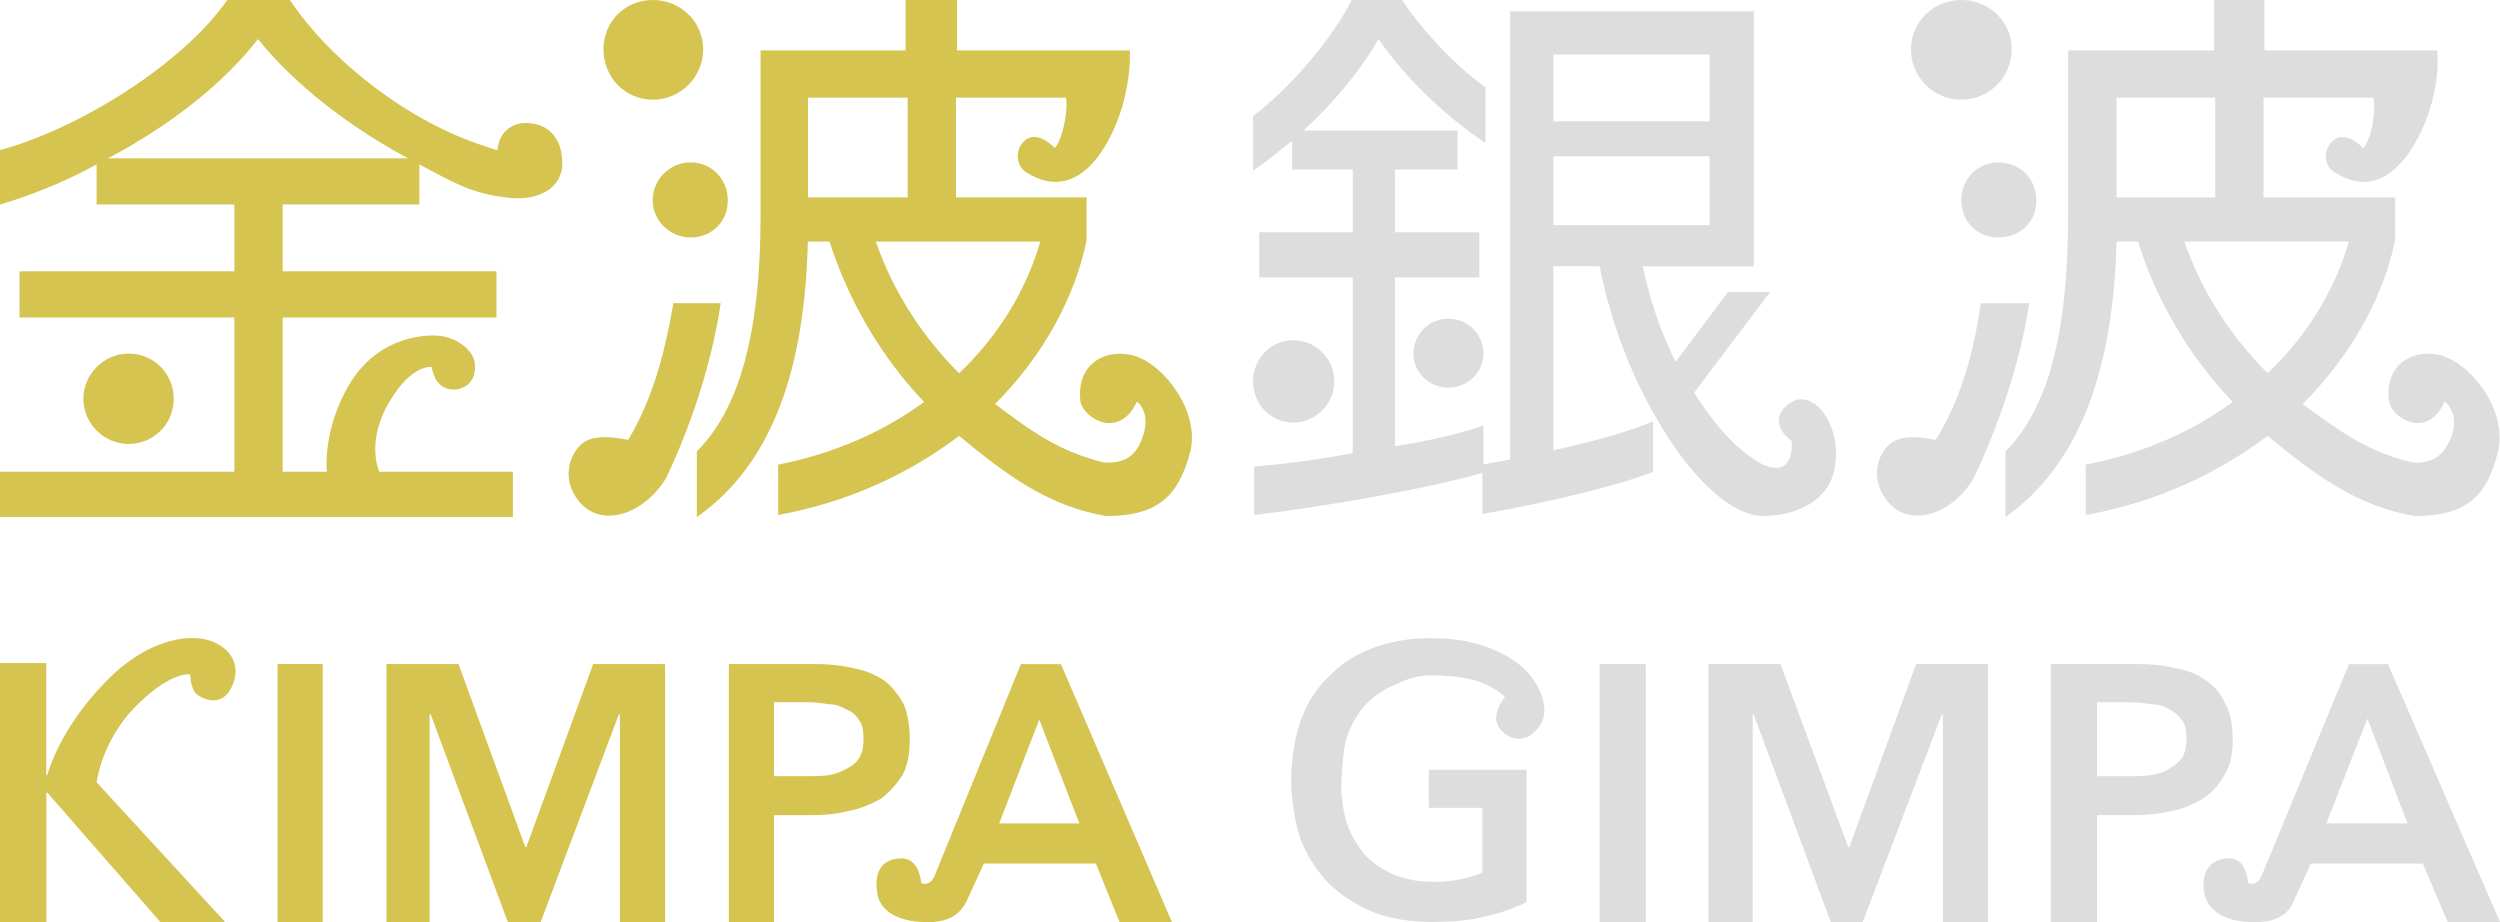 <?xml version="1.0" encoding="UTF-8"?>
<svg id="_レイヤー_1" data-name="レイヤー 1" xmlns="http://www.w3.org/2000/svg" viewBox="0 0 284.36 104.88">
  <defs>
    <style>
      .cls-1 {
        fill: #ddd;
      }

      .cls-2 {
        fill: #d5c44f;
      }
    </style>
  </defs>
  <path class="cls-1" d="M278.05,40.57c3.39,1.17,7.13,6.31,6.08,10.76-1.17,4.91-3.39,7.37-9.47,7.37-6.66-1.17-11.34-4.68-16.72-9.12-5.5,4.09-12.28,7.48-20.7,9v-5.73c6.66-1.29,12.28-3.86,16.72-7.13-4.79-5.03-8.65-11.34-10.76-18.24h-2.46c-.35,14.38-4.09,25.26-12.63,31.34v-7.48c4.68-4.68,7.13-12.98,7.13-26.89V5.73h16.6V0h5.73v5.73h19.64s.35,2.22-.58,5.85c-.94,3.62-4.68,12.04-10.99,8.07-1.52-.82-1.4-2.92,0-3.86,1.4-.82,3.16,1.05,3.16,1.05,0,0,.58-.47,1.05-2.57.35-2.1.12-3.16.12-3.16h-12.51v11.34s14.97,0,14.97,0v4.91c-1.29,6.2-4.79,12.86-10.52,18.59,4.33,3.16,7.25,5.38,12.51,6.66,2.34.12,3.62-.82,4.44-3.04.94-2.69-.82-3.98-.82-3.86-1.99,4.44-6.08,1.75-6.31-.12-.58-4.68,3.51-6.08,6.31-5.03ZM267.17,27.48h-18.71c1.99,5.73,5.26,10.76,9.47,14.97,4.44-4.21,7.6-9.35,9.24-14.97ZM251.97,22.45v-11.34s-11.22,0-11.22,0v11.34h11.22Z"/>
  <path class="cls-1" d="M271.62,75.53l12.74,29.35h-5.96l-2.81-6.66h-12.74l-1.99,4.33c-.7,1.64-2.1,2.34-4.44,2.34-3.16,0-5.38-1.17-5.73-3.51-.35-2.46.94-3.86,3.16-3.74,1.75.23,1.87,2.81,1.87,2.81,0,0,.94.47,1.52-.82l9.94-24.09h4.44ZM273.84,93.66l-4.56-11.93-4.68,11.93h9.24Z"/>
  <path class="cls-1" d="M253.14,80.09c.58,1.05.82,2.46.82,3.98,0,1.64-.23,2.92-.94,4.09-.58,1.05-1.4,1.99-2.46,2.69-1.05.58-2.22,1.17-3.62,1.4-1.4.35-2.81.47-4.33.47h-4.09v12.16h-5.26v-29.35h9.59c1.75,0,3.27.12,4.56.47,1.4.23,2.57.7,3.51,1.4,1.05.7,1.75,1.64,2.22,2.69ZM248.7,84.07c0-.94-.12-1.64-.47-2.1-.47-.58-.94-1.05-1.52-1.29-.58-.35-1.29-.58-1.99-.58-.82-.12-1.52-.23-2.34-.23h-3.86v8.42s3.62,0,3.62,0c.94,0,1.75,0,2.46-.12.82-.12,1.52-.35,2.1-.7.58-.35,1.05-.7,1.52-1.29.35-.58.47-1.29.47-2.1Z"/>
  <path class="cls-1" d="M225.31,34.49h5.5c-.82,5.73-3.04,12.98-6.31,19.88-2.57,4.44-8.07,6.08-10.41,1.75-1.4-2.57-.12-5.38,1.64-6.08,1.64-.7,4.44,0,4.44,0,3.04-4.91,4.33-10.17,5.14-15.55Z"/>
  <path class="cls-1" d="M227.3,18.47c2.46,0,4.33,1.87,4.33,4.33s-1.87,4.21-4.33,4.21-4.21-1.87-4.21-4.21c0-2.46,1.87-4.33,4.21-4.33Z"/>
  <polygon class="cls-1" points="226.13 75.53 226.13 104.88 220.99 104.88 220.99 81.26 220.87 81.26 211.87 104.88 208.24 104.88 199.47 81.26 199.36 81.26 199.36 104.88 194.33 104.88 194.33 75.53 202.51 75.53 210.23 96.35 210.35 96.35 217.95 75.53 226.13 75.53"/>
  <path class="cls-1" d="M223.09,0C226.25,0,228.82,2.46,228.82,5.61s-2.57,5.73-5.73,5.73-5.73-2.57-5.73-5.73S219.94,0,223.09,0Z"/>
  <path class="cls-1" d="M203.45,45.95c2.69-2.1,6.08,2.34,5.26,7.13-.58,3.98-4.56,5.61-8.18,5.61s-8.3-4.44-12.04-10.99c-2.92-4.91-5.26-10.99-6.55-17.42h-5.26v20.93c4.44-.94,8.54-2.1,11.34-3.27v5.73c-3.74,1.52-12.51,3.62-19.41,4.79v-4.68c-5.73,1.75-19.41,4.09-25.96,4.79v-5.5c2.81-.23,6.9-.7,11.22-1.52v-19.99s-10.64,0-10.64,0v-5.14h10.64v-7.13h-6.9v-3.27c-1.52,1.17-3.04,2.46-4.44,3.39v-6.2C147.09,9.7,151.54,4.33,153.76,0h5.73c1.87,2.92,5.73,7.25,9.47,9.94v6.31c-4.44-2.92-9.12-7.37-12.16-11.81-2.22,3.86-5.26,7.37-8.54,10.41h17.54v4.44h-7.13v7.13s9.59,0,9.59,0v5.14h-9.59s0,19.18,0,19.18c3.98-.58,7.72-1.52,10.06-2.34v4.44c.94-.23,1.99-.35,3.04-.58V1.29h27.71v29h-12.63c.82,3.86,2.1,7.6,3.74,10.87l5.96-7.95h4.79l-8.65,11.46c2.34,3.62,4.79,6.55,7.83,8.18,3.74,1.64,3.27-2.69,3.27-2.69,0,0-3.04-2.1-.35-4.21ZM194.45,25.61v-7.83h-17.77s0,7.83,0,7.83h17.77ZM194.45,13.8v-7.6s-17.77,0-17.77,0v7.6s17.77,0,17.77,0Z"/>
  <rect class="cls-1" x="181.94" y="75.53" width="5.26" height="29.35"/>
  <path class="cls-1" d="M173.52,76.24c1.99,1.99,2.81,4.91,1.52,6.43-1.17,1.64-2.92,1.87-4.33.35-1.4-1.52.47-3.74.47-3.74-.82-.82-2.34-1.64-3.74-1.99-1.52-.35-3.16-.47-4.68-.47-1.87,0-3.04.58-4.33,1.17-1.17.47-2.22,1.29-3.16,2.22-.82.94-1.52,2.1-1.99,3.39-.47,1.29-.58,3.16-.7,5.14-.12,1.52.23,3.86.7,5.14.47,1.29,1.17,2.34,1.99,3.39.94.94,1.99,1.64,3.27,2.22,1.29.47,2.69.82,4.33.82,2.22,0,4.09-.35,5.73-1.05v-7.37h-6.08v-4.33h11.11v15.08c-1.52.7-3.16,1.29-4.91,1.64-1.75.47-3.74.58-5.96.58-2.34,0-4.56-.35-6.43-1.05-1.99-.82-3.62-1.87-5.03-3.16-1.4-1.4-2.46-3.04-3.27-4.91-.7-1.87-1.17-4.79-1.17-7.02,0-2.34.47-5.38,1.29-7.25.7-1.87,1.87-3.51,3.27-4.79,1.4-1.4,3.04-2.34,4.91-3.04,1.99-.7,3.98-1.05,6.2-1.05,2.34,0,4.44.23,6.43.94,1.87.7,3.39,1.52,4.56,2.69Z"/>
  <path class="cls-1" d="M164.75,36.25c2.22,0,3.98,1.75,3.98,3.98,0,2.1-1.75,3.86-3.98,3.86s-3.98-1.75-3.98-3.86c0-2.22,1.75-3.98,3.98-3.98Z"/>
  <path class="cls-1" d="M147.09,38.7c2.57,0,4.68,2.1,4.68,4.68,0,2.57-2.1,4.68-4.68,4.68s-4.56-2.1-4.56-4.68c0-2.57,1.99-4.68,4.56-4.68Z"/>
  <path class="cls-2" d="M129.32,40.57c3.27,1.17,7.13,6.31,6.08,10.76-1.29,4.91-3.51,7.37-9.59,7.37-6.66-1.17-11.34-4.68-16.72-9.12-5.38,4.09-12.28,7.48-20.58,9v-5.73c6.55-1.29,12.16-3.86,16.6-7.13-4.79-5.03-8.54-11.34-10.76-18.24h-2.46c-.35,14.38-3.98,25.26-12.63,31.34v-7.48c4.68-4.68,7.25-12.98,7.25-26.89V5.73h16.49S103.01,0,103.01,0h5.85v5.73h19.64s.23,2.22-.7,5.85c-.94,3.62-4.56,12.04-10.99,8.07-1.4-.82-1.4-2.92,0-3.86,1.52-.82,3.16,1.05,3.16,1.05,0,0,.58-.47,1.05-2.57.47-2.1.23-3.16.23-3.16h-12.51s0,11.34,0,11.34h14.85v4.91c-1.29,6.2-4.68,12.86-10.41,18.59,4.21,3.16,7.25,5.38,12.39,6.66,2.46.12,3.74-.82,4.44-3.04.94-2.69-.7-3.98-.7-3.86-2.1,4.44-6.2,1.75-6.43-.12-.47-4.68,3.51-6.08,6.43-5.03ZM118.33,27.48h-18.71c1.99,5.73,5.26,10.76,9.47,14.97,4.44-4.21,7.6-9.35,9.24-14.97ZM103.24,22.45v-11.34h-11.34v11.34s11.34,0,11.34,0Z"/>
  <path class="cls-2" d="M118.21,81.85l-4.56,11.81h9.12s-4.56-11.81-4.56-11.81ZM120.67,75.53l12.63,29.35h-5.96l-2.69-6.66h-12.74s-1.99,4.33-1.99,4.33c-.82,1.64-2.22,2.34-4.44,2.34-3.16,0-5.5-1.17-5.73-3.51-.35-2.46.82-3.86,3.04-3.74,1.87.23,1.99,2.81,1.99,2.81,0,0,.94.47,1.52-.82l9.82-24.09h4.56Z"/>
  <path class="cls-2" d="M102.78,80.09c.47,1.05.7,2.46.7,3.98,0,1.64-.23,2.92-.82,4.09-.7,1.05-1.52,1.99-2.46,2.69-1.05.58-2.34,1.17-3.74,1.4-1.29.35-2.81.47-4.33.47h-4.09v12.16h-5.14v-29.35h9.59c1.64,0,3.16.12,4.56.47,1.29.23,2.46.7,3.51,1.4.94.7,1.64,1.64,2.22,2.69ZM98.22,84.07c0-.94-.12-1.64-.47-2.1-.35-.58-.82-1.05-1.52-1.29-.58-.35-1.17-.58-1.99-.58-.7-.12-1.52-.23-2.34-.23h-3.86v8.42s3.74,0,3.74,0c.82,0,1.64,0,2.46-.12.7-.12,1.4-.35,1.99-.7.7-.35,1.17-.7,1.52-1.29.35-.58.47-1.29.47-2.1Z"/>
  <path class="cls-2" d="M76.59,34.49h5.38c-.82,5.73-2.92,12.98-6.2,19.88-2.69,4.44-8.18,6.08-10.52,1.75-1.4-2.57,0-5.38,1.64-6.08,1.64-.7,4.56,0,4.56,0,2.92-4.91,4.21-10.17,5.14-15.55Z"/>
  <path class="cls-2" d="M78.57,18.47c2.34,0,4.21,1.87,4.21,4.33s-1.87,4.21-4.21,4.21-4.33-1.87-4.33-4.21c0-2.46,1.99-4.33,4.33-4.33Z"/>
  <polygon class="cls-2" points="75.65 75.53 75.65 104.88 70.51 104.88 70.51 81.26 70.39 81.26 61.5 104.88 57.76 104.88 48.99 81.26 48.87 81.26 48.87 104.88 43.96 104.88 43.96 75.53 52.15 75.53 59.75 96.35 59.87 96.35 67.47 75.53 75.65 75.53"/>
  <path class="cls-2" d="M74.25,0C77.4,0,79.98,2.46,79.98,5.61c0,3.16-2.57,5.73-5.73,5.73-3.16,0-5.61-2.57-5.61-5.73C68.64,2.46,71.09,0,74.25,0Z"/>
  <path class="cls-2" d="M59.16,14.03c3.16-.35,4.91,1.75,4.79,4.79-.12,2.46-2.57,4.21-6.55,3.62-3.86-.47-5.96-1.75-9.7-3.74v4.56h-15.55s0,7.6,0,7.6h24.32v5.26h-24.32s0,17.54,0,17.54h5.03s-.58-4.79,2.69-10.17c3.39-5.38,8.77-5.5,10.41-5.26,1.99.35,3.62,1.75,3.74,3.16.12,1.4-.47,2.69-2.22,2.92-2.46.12-2.69-2.57-2.69-2.57,0,0-2.22-.35-4.68,3.74-2.92,4.68-1.29,8.18-1.29,8.18h15.2v5.14H0v-5.14h26.66s0-17.54,0-17.54H2.22v-5.26h24.44s0-7.6,0-7.6h-15.67v-4.56C7.37,20.7,3.51,22.22,0,23.27v-6.2C9.12,14.62,20.93,7.13,25.84,0h7.13c4.79,7.13,13.68,13.91,22.1,16.6,1.29.47,1.52.47,1.52.47,0,0,0-2.46,2.57-3.04ZM12.28,18.01h34.14c-6.55-3.51-12.86-8.3-17.07-13.56-4.09,5.26-10.41,10.06-17.07,13.56Z"/>
  <rect class="cls-2" x="31.57" y="75.53" width="5.14" height="29.35"/>
  <path class="cls-2" d="M24.67,73.2c1.99,1.05,2.69,2.92,1.64,5.03-1.05,2.1-2.92,1.4-3.62.94-1.05-.47-1.05-2.46-1.05-2.46,0,0-2.22-.47-6.43,3.86-3.74,3.98-4.21,8.42-4.21,8.42l14.62,15.9h-7.37l-12.86-14.73h-.12v14.73H0v-29.47h5.26v12.74s.12,0,.12,0c0,0,1.29-5.14,6.55-10.52,5.14-5.38,10.41-5.73,12.74-4.44Z"/>
  <path class="cls-2" d="M14.62,40.22c2.81,0,5.14,2.22,5.14,5.14s-2.34,5.14-5.14,5.14-5.14-2.34-5.14-5.14,2.34-5.14,5.14-5.14Z"/>
</svg>